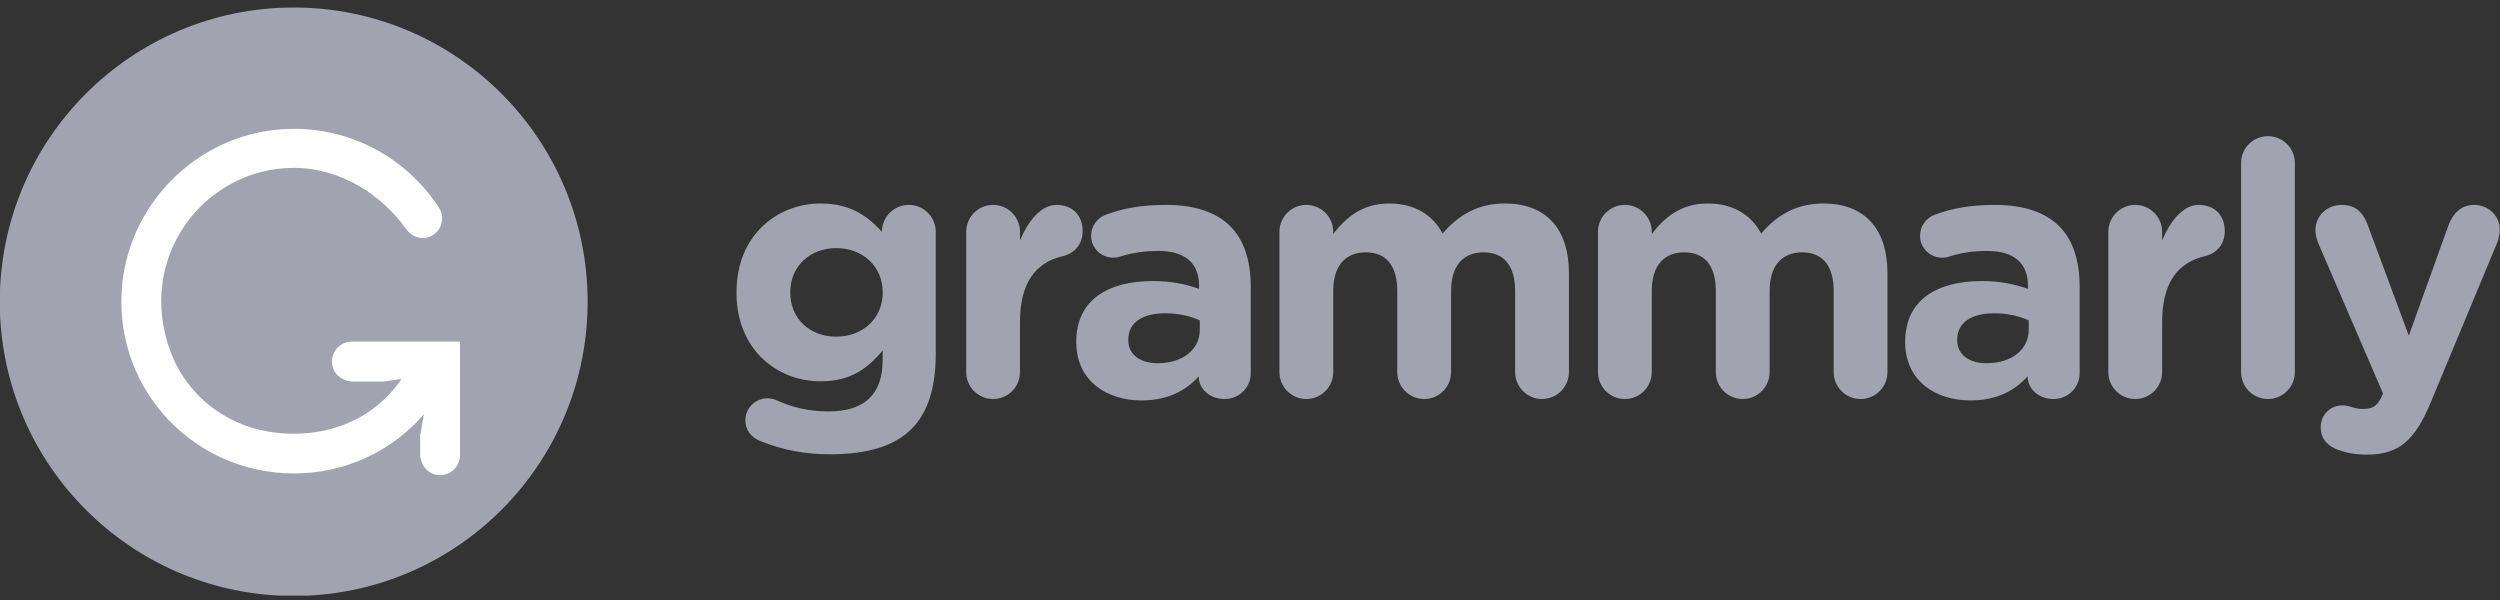 <svg width="150" height="36" viewBox="0 0 150 36" fill="none" xmlns="http://www.w3.org/2000/svg">
<rect x="0" y="0" width="150" height="36" fill="#333333" stroke="none"/>
<g clip-path="url(#clip0_77_163)">
<path d="M49.244 12.209C50.855 12.209 51.863 12.83 52.689 13.668L52.842 13.827C52.867 13.854 52.892 13.881 52.917 13.909V13.887C52.917 13.016 53.639 12.294 54.531 12.294C55.423 12.294 56.145 13.016 56.145 13.909V21.241C56.145 23.283 55.657 24.77 54.701 25.727C53.639 26.79 52.004 27.257 49.796 27.257C48.288 27.257 46.971 27.002 45.634 26.47C45.082 26.258 44.721 25.811 44.721 25.216C44.721 24.494 45.315 23.899 46.038 23.899C46.25 23.899 46.419 23.941 46.568 24.005C47.503 24.43 48.501 24.685 49.711 24.685C51.919 24.685 52.96 23.622 52.96 21.582V21.029C52.004 22.177 50.964 22.878 49.244 22.878C46.626 22.878 44.254 20.996 44.191 17.701L44.19 17.522C44.19 14.121 46.632 12.209 49.244 12.209ZM50.178 14.886C48.639 14.886 47.465 15.927 47.419 17.43L47.418 17.564C47.418 19.137 48.607 20.2 50.178 20.2C51.718 20.2 52.912 19.159 52.959 17.657L52.96 17.522C52.96 15.97 51.749 14.886 50.178 14.886ZM69.97 12.294C71.732 12.294 73.006 12.761 73.813 13.569C74.662 14.418 75.045 15.673 75.045 17.204V22.389C75.045 23.261 74.344 23.941 73.474 23.941C72.569 23.941 71.962 23.323 71.925 22.666L71.924 22.58C71.138 23.452 70.055 24.026 68.483 24.026C66.375 24.026 64.635 22.834 64.578 20.652L64.576 20.498C64.576 18.011 66.465 16.863 69.163 16.863C70.309 16.863 71.138 17.054 71.945 17.33V17.139C71.945 15.801 71.116 15.056 69.503 15.056C68.611 15.056 67.889 15.184 67.273 15.375C67.082 15.439 66.955 15.461 66.806 15.461C66.063 15.461 65.468 14.886 65.468 14.142C65.468 13.569 65.829 13.08 66.339 12.888C67.358 12.506 68.463 12.294 69.97 12.294ZM63.387 12.294C64.385 12.294 64.958 12.952 64.958 13.866C64.958 14.687 64.443 15.191 63.816 15.359L63.748 15.375C62.112 15.758 61.199 17.012 61.199 19.307V22.325C61.199 23.218 60.478 23.941 59.586 23.941C58.694 23.941 57.972 23.218 57.972 22.325V13.909C57.972 13.016 58.694 12.294 59.586 12.294C60.478 12.294 61.199 13.016 61.199 13.909V14.418C61.667 13.314 62.431 12.294 63.387 12.294ZM69.927 18.797C68.547 18.797 67.698 19.35 67.698 20.371V20.413C67.698 21.285 68.42 21.794 69.46 21.794C70.968 21.794 71.987 20.965 71.987 19.797V19.222C71.435 18.968 70.714 18.797 69.927 18.797ZM90.292 12.209C92.692 12.209 94.136 13.654 94.136 16.396V22.325C94.136 23.218 93.414 23.941 92.522 23.941C91.63 23.941 90.908 23.218 90.908 22.325V17.459C90.908 15.928 90.228 15.141 89.018 15.141C87.808 15.141 87.065 15.928 87.065 17.459V22.325C87.065 23.218 86.343 23.941 85.451 23.941C84.559 23.941 83.836 23.218 83.836 22.325V17.459C83.836 15.928 83.158 15.141 81.947 15.141C80.736 15.141 79.994 15.928 79.994 17.459V22.325C79.994 23.218 79.272 23.941 78.38 23.941C77.487 23.941 76.766 23.218 76.766 22.325V13.909C76.766 13.016 77.487 12.294 78.38 12.294C79.272 12.294 79.994 13.016 79.994 13.909V14.037C80.736 13.08 81.714 12.209 83.349 12.209C84.835 12.209 85.961 12.867 86.555 14.015C87.553 12.846 88.743 12.209 90.292 12.209ZM109.404 12.209C111.804 12.209 113.248 13.654 113.248 16.396V22.325C113.248 23.218 112.527 23.941 111.634 23.941C110.742 23.941 110.02 23.218 110.02 22.325V17.459C110.02 15.928 109.341 15.141 108.131 15.141C106.92 15.141 106.177 15.928 106.177 17.459V22.325C106.177 23.218 105.456 23.941 104.563 23.941C103.671 23.941 102.949 23.218 102.949 22.325V17.459C102.949 15.928 102.27 15.141 101.059 15.141C99.849 15.141 99.106 15.928 99.106 17.459V22.325C99.106 23.218 98.384 23.941 97.492 23.941C96.6 23.941 95.878 23.218 95.878 22.325V13.909C95.878 13.016 96.6 12.294 97.492 12.294C98.384 12.294 99.106 13.016 99.106 13.909V14.037C99.849 13.08 100.826 12.209 102.461 12.209C103.947 12.209 105.073 12.867 105.667 14.015C106.665 12.846 107.855 12.209 109.404 12.209ZM119.705 12.294C121.467 12.294 122.741 12.761 123.548 13.569C124.397 14.418 124.779 15.673 124.779 17.204V22.389C124.779 23.261 124.079 23.941 123.209 23.941C122.303 23.941 121.697 23.323 121.66 22.666L121.658 22.58C120.872 23.452 119.789 24.026 118.219 24.026C116.109 24.026 114.37 22.834 114.312 20.652L114.311 20.498C114.311 18.011 116.201 16.863 118.897 16.863C120.044 16.863 120.872 17.054 121.679 17.33V17.139C121.679 15.801 120.852 15.056 119.237 15.056C118.345 15.056 117.623 15.184 117.008 15.375C116.817 15.439 116.69 15.461 116.541 15.461C115.797 15.461 115.203 14.886 115.203 14.142C115.203 13.569 115.564 13.08 116.073 12.888C117.093 12.506 118.197 12.294 119.705 12.294ZM119.662 18.797C118.281 18.797 117.433 19.35 117.433 20.371V20.413C117.433 21.285 118.154 21.794 119.195 21.794C120.702 21.794 121.722 20.965 121.722 19.797V19.222C121.17 18.968 120.448 18.797 119.662 18.797ZM131.916 12.294C132.913 12.294 133.486 12.952 133.486 13.866C133.486 14.687 132.972 15.191 132.344 15.359L132.276 15.375C130.641 15.758 129.728 17.012 129.728 19.307V22.325C129.728 23.218 129.007 23.941 128.114 23.941C127.222 23.941 126.5 23.218 126.5 22.325V13.909C126.5 13.016 127.222 12.294 128.114 12.294C129.007 12.294 129.728 13.016 129.728 13.909V14.418C130.195 13.314 130.959 12.294 131.916 12.294ZM136.077 8.17C136.97 8.17 137.692 8.892 137.692 9.784V22.325C137.692 23.218 136.97 23.941 136.077 23.941C135.185 23.941 134.464 23.218 134.464 22.325V9.784C134.464 8.892 135.185 8.17 136.077 8.17ZM148.458 12.294C149.286 12.294 149.986 12.931 149.986 13.781C149.986 14.037 149.902 14.398 149.838 14.546L145.867 24.09C144.911 26.407 143.956 27.278 142.024 27.278C141.301 27.278 140.792 27.172 140.261 26.981C139.794 26.811 139.241 26.428 139.241 25.642C139.241 24.855 139.858 24.323 140.516 24.323C140.714 24.323 140.848 24.349 140.958 24.381L141.047 24.409C141.323 24.494 141.493 24.537 141.727 24.537C142.3 24.537 142.576 24.43 142.873 23.856L142.979 23.601L139.094 14.589C139.009 14.376 138.923 14.058 138.923 13.845C138.923 12.931 139.624 12.294 140.516 12.294C141.294 12.294 141.756 12.708 142.035 13.424L144.529 20.136L146.907 13.525C147.163 12.846 147.629 12.294 148.458 12.294Z" fill="#A1A3B0"/>
<path d="M17.622 0.451C27.363 0.451 35.258 8.354 35.258 18.104C35.258 27.555 27.84 35.271 18.513 35.735H16.732C7.406 35.271 -0.014 27.555 -0.014 18.104C-0.014 8.354 7.883 0.451 17.622 0.451Z" fill="#A1A3B0"/>
<path d="M16.925 7.754C20.885 7.489 24.407 9.448 26.367 12.511C26.677 13.045 26.527 13.724 26.011 14.082C25.469 14.459 24.754 14.293 24.346 13.717C22.93 11.723 20.458 10.072 17.64 10.072C12.234 10.072 8.085 15.502 10.264 21.189C11.224 23.694 13.499 25.487 16.148 25.904C19.401 26.415 22.377 25.256 24.09 22.74L23.02 22.89H21.172C20.585 22.89 20.042 22.494 19.938 21.916C19.8 21.158 20.379 20.497 21.112 20.497H27.601V27.31C27.601 28.044 26.942 28.623 26.183 28.486C25.606 28.382 25.211 27.838 25.211 27.251V26.114L25.436 24.855C23.538 27.049 20.752 28.406 17.64 28.406C11.717 28.406 6.954 23.499 7.299 17.489C7.595 12.324 11.768 8.101 16.925 7.754Z" fill="white"/>
</g>
<defs>
<clipPath id="clip0_77_163">
<rect width="150" height="35.449" fill="white" transform="translate(0 0.45)"/>
</clipPath>
</defs>
</svg>
